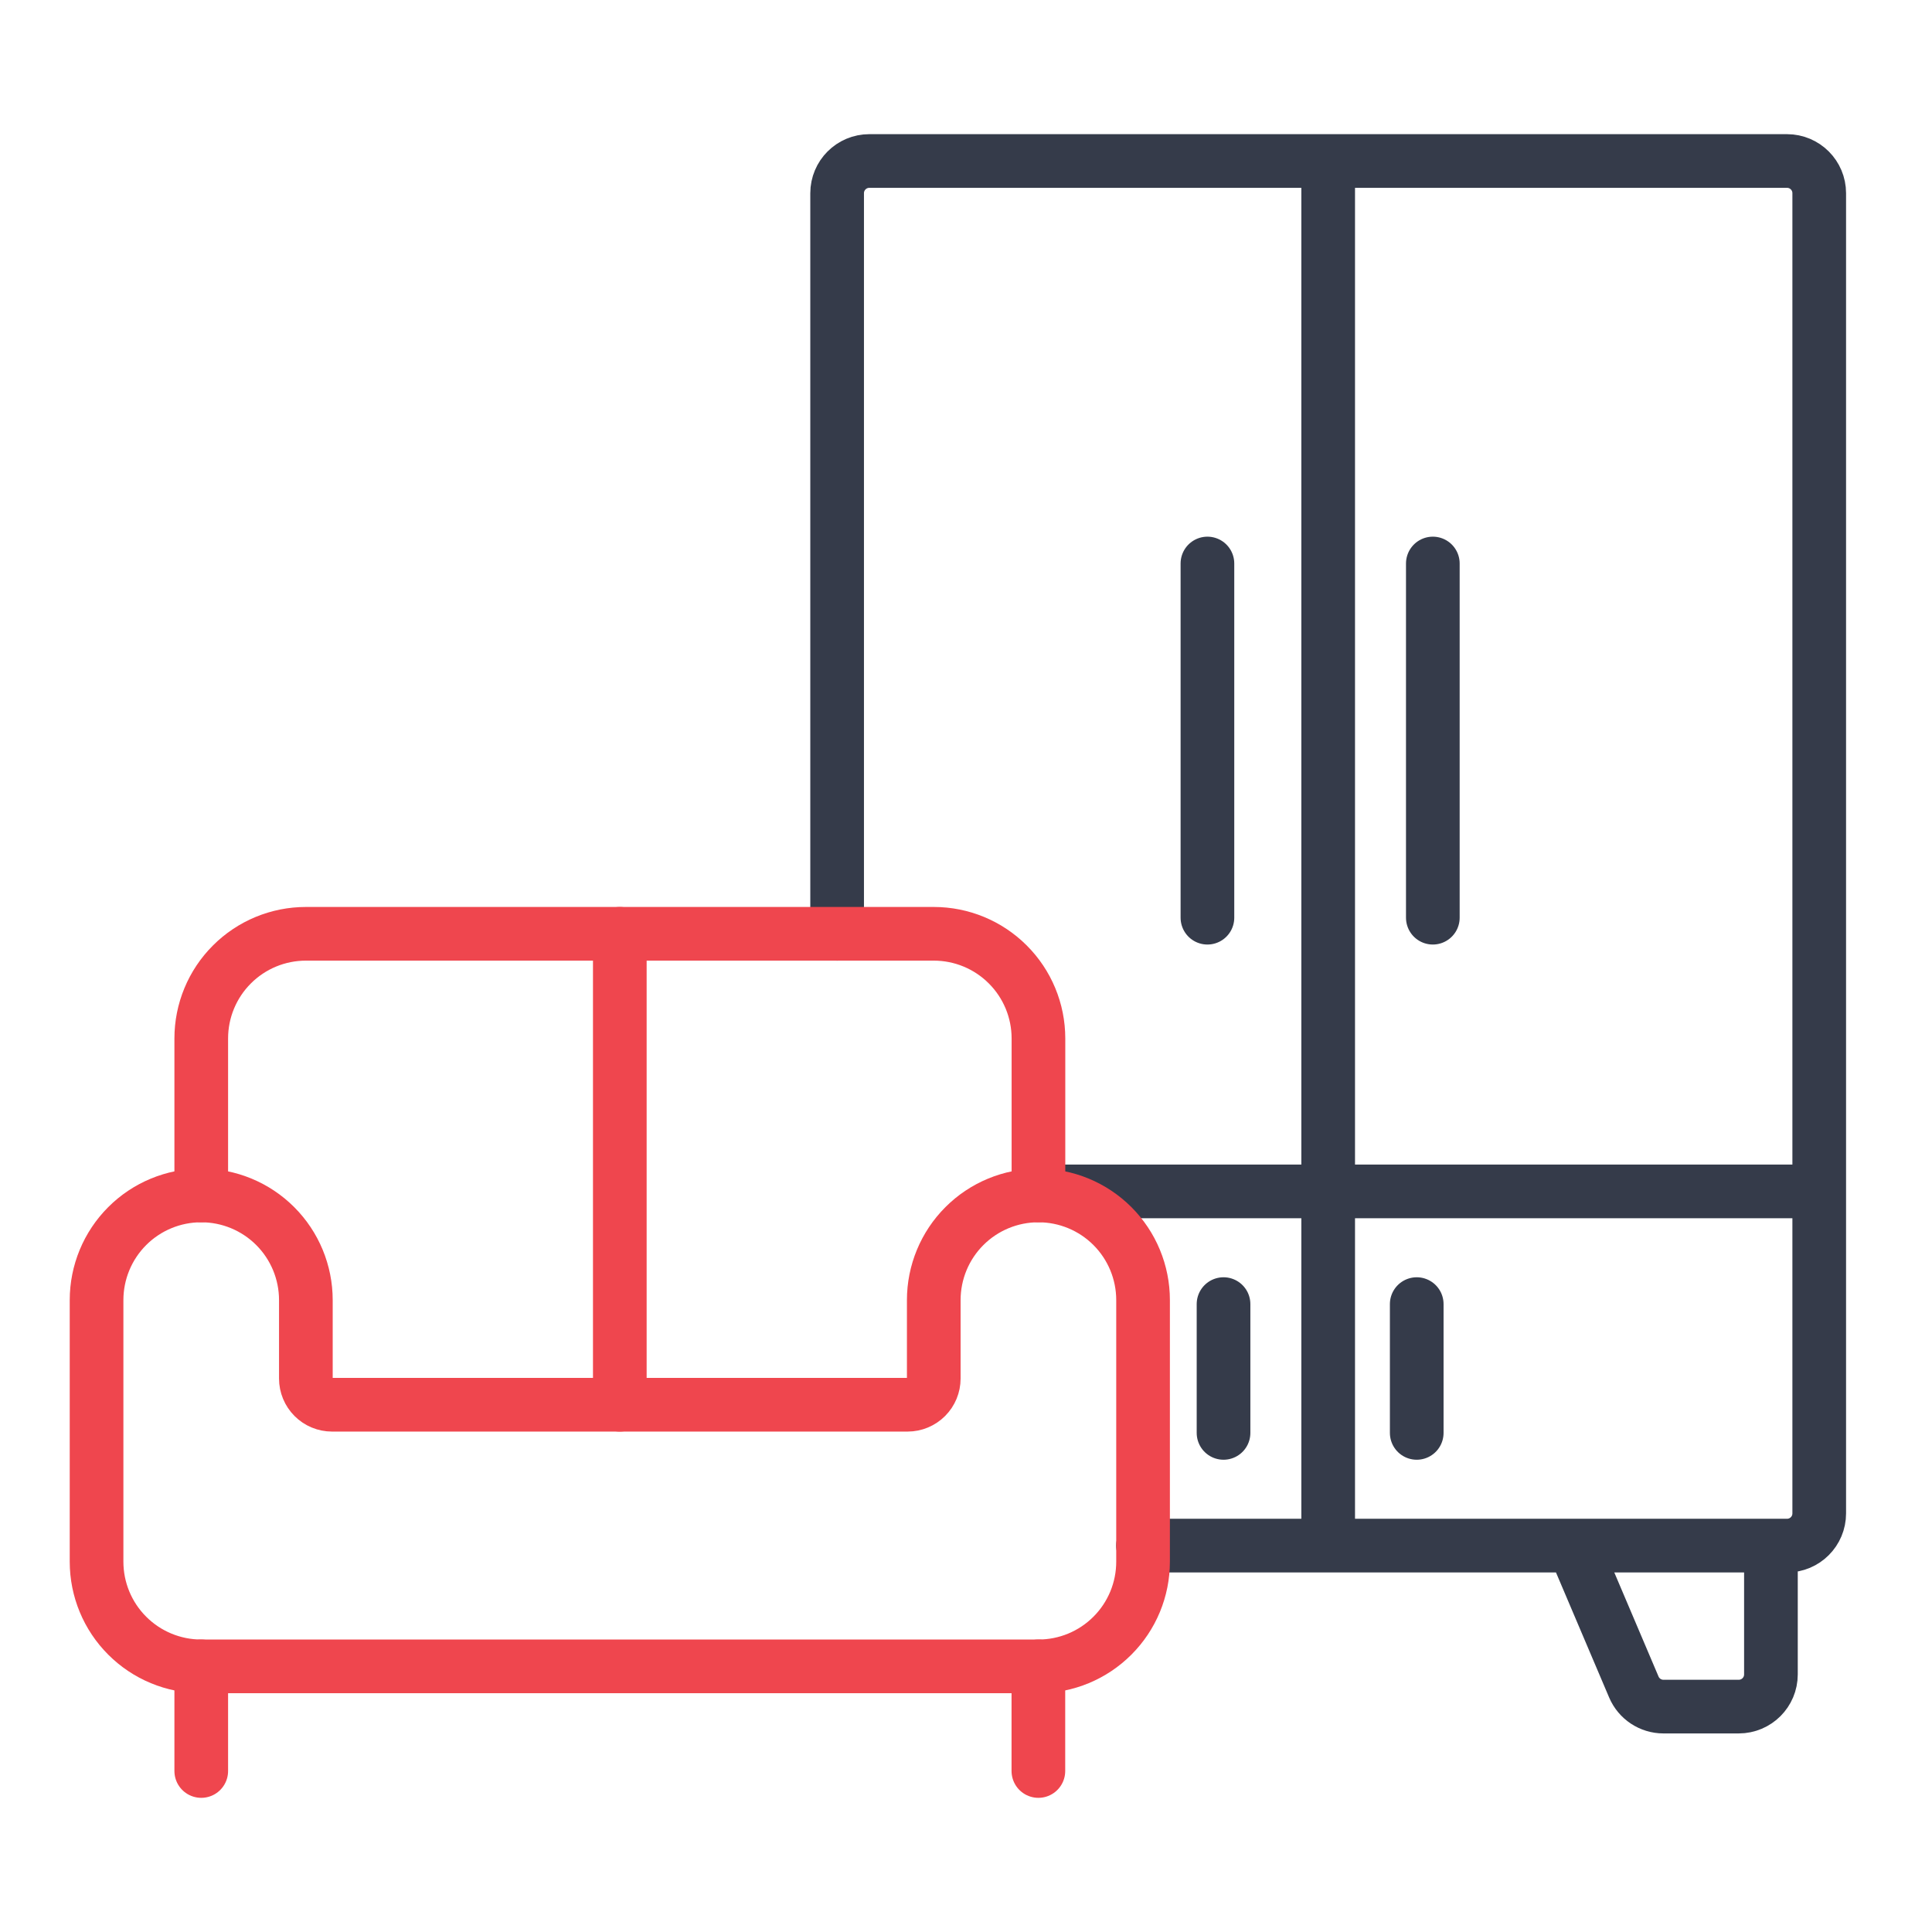 <?xml version="1.0" encoding="UTF-8"?>
<svg xmlns="http://www.w3.org/2000/svg" width="54" height="54" viewBox="0 0 54 54" fill="none">
  <path d="M23.398 26.1V5.4C23.398 4.903 23.801 4.5 24.298 4.5H37.123M31.948 43.2H37.123M37.123 4.5H49.948C50.446 4.5 50.848 4.903 50.848 5.4V33.3M37.123 4.5L37.123 43.2M37.123 43.2H43.986M50.848 33.3V42.3C50.848 42.797 50.446 43.2 49.948 43.2H49.498M50.848 33.3H29.248M43.986 43.2L45.666 47.152C45.807 47.484 46.133 47.7 46.494 47.7H48.598C49.096 47.7 49.498 47.297 49.498 46.8V43.2M43.986 43.2H49.498M40.048 15.75V25.65M33.748 15.75V25.65M34.198 36.45V40.05M39.598 36.45V40.05" stroke="#353B4A" stroke-width="1.5" stroke-linecap="round"></path>
  <path d="M29.025 33.413V29.025C29.025 28.249 28.717 27.505 28.168 26.957C27.62 26.408 26.876 26.1 26.1 26.1H8.55C7.774 26.1 7.03 26.408 6.482 26.957C5.933 27.505 5.625 28.249 5.625 29.025V33.413" stroke="#EF464E" stroke-width="1.5" stroke-linecap="round" stroke-linejoin="round"></path>
  <path d="M2.699 43.65C2.699 44.426 3.007 45.17 3.556 45.718C4.104 46.267 4.848 46.575 5.624 46.575H29.024C29.8 46.575 30.544 46.267 31.092 45.718C31.641 45.17 31.949 44.426 31.949 43.65V36.338C31.949 35.562 31.641 34.818 31.092 34.269C30.544 33.721 29.8 33.413 29.024 33.413C28.248 33.413 27.504 33.721 26.956 34.269C26.407 34.818 26.099 35.562 26.099 36.338V38.531C26.099 38.725 26.022 38.911 25.885 39.048C25.748 39.185 25.562 39.263 25.368 39.263H9.28C9.086 39.263 8.9 39.185 8.763 39.048C8.626 38.911 8.549 38.725 8.549 38.531V36.338C8.549 35.562 8.241 34.818 7.692 34.269C7.144 33.721 6.4 33.413 5.624 33.413C4.848 33.413 4.104 33.721 3.556 34.269C3.007 34.818 2.699 35.562 2.699 36.338V43.65Z" stroke="#EF464E" stroke-width="1.5" stroke-linecap="round" stroke-linejoin="round"></path>
  <path d="M5.625 46.575V49.5" stroke="#EF464E" stroke-width="1.5" stroke-linecap="round" stroke-linejoin="round"></path>
  <path d="M29.023 46.575V49.5" stroke="#EF464E" stroke-width="1.5" stroke-linecap="round" stroke-linejoin="round"></path>
  <path d="M17.324 26.1V39.263" stroke="#EF464E" stroke-width="1.5" stroke-linecap="round" stroke-linejoin="round"></path>
</svg>
